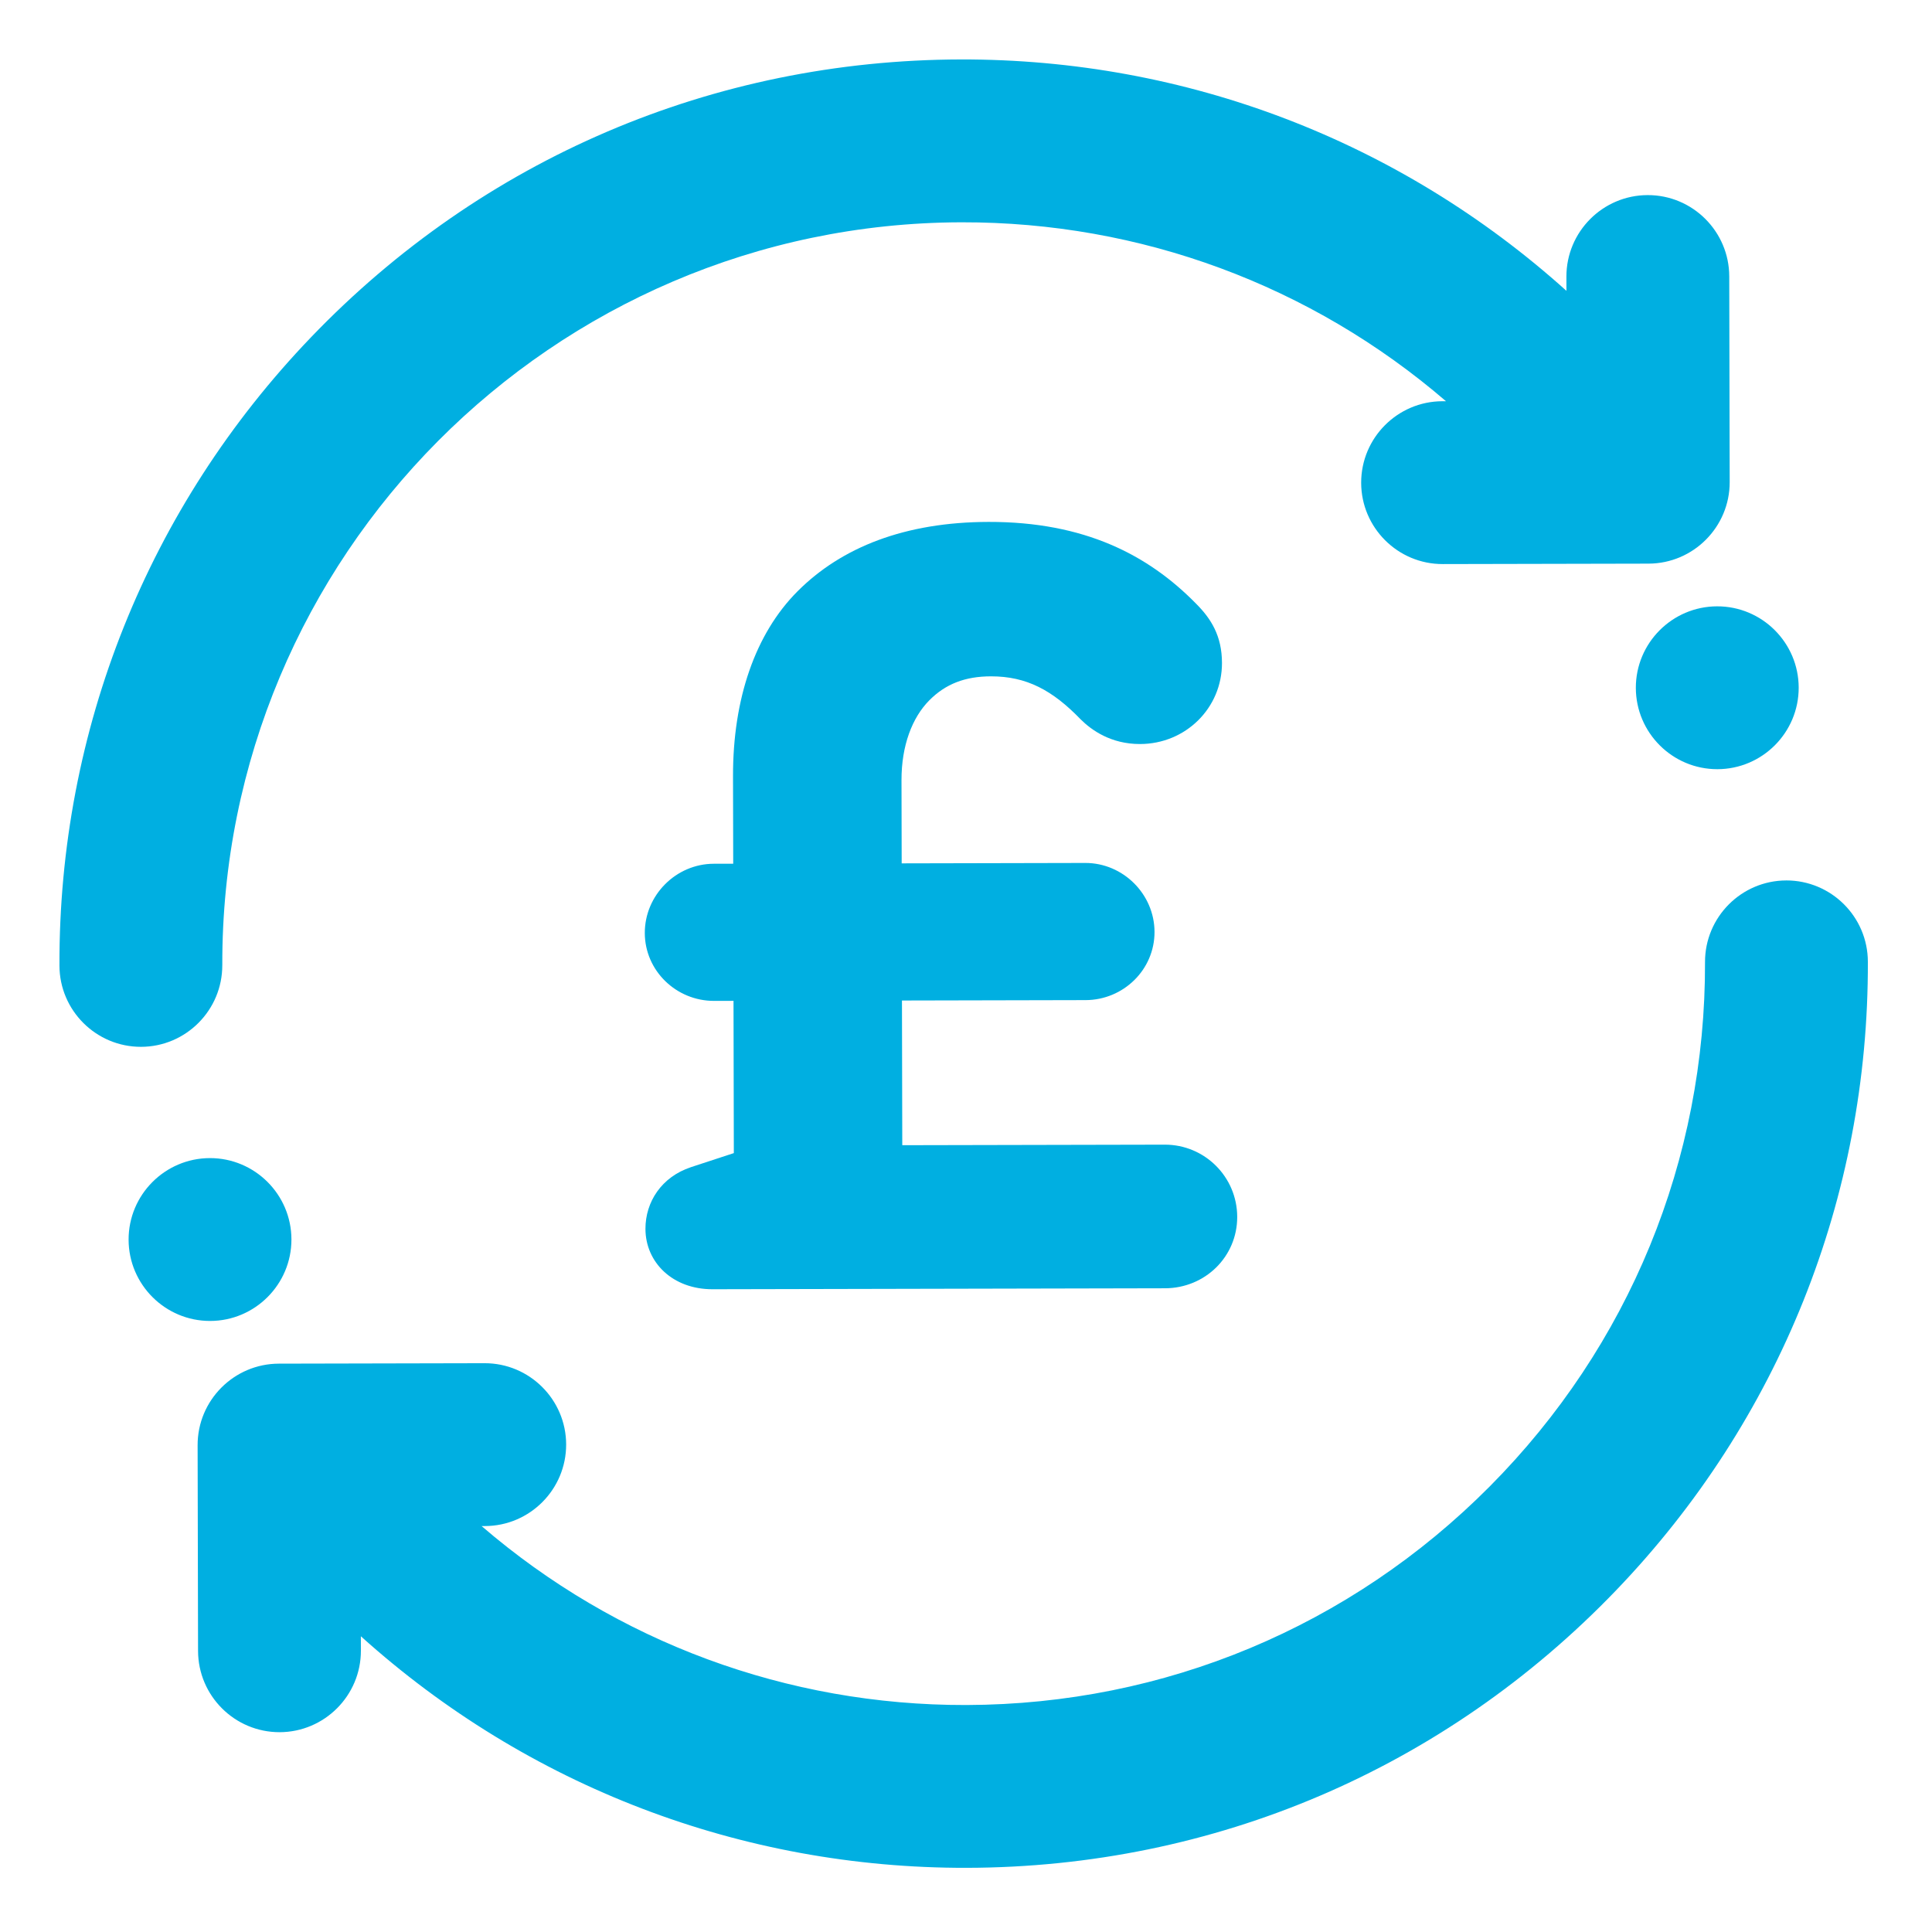 <svg fill="none" height="130" viewBox="0 0 130 130" width="130" xmlns="http://www.w3.org/2000/svg"><g fill="#00afe1"><path d="m14.958 64.948c-.078-27.486 22.222-49.913 49.71-49.99h.033c12.034-.026 23.523 4.232 32.597 12.04h-.241c-3.021.006-5.473 2.47-5.467 5.49s2.47 5.475 5.49 5.467l13.843-.029c3.018-.007 5.469-2.467 5.464-5.49l-.03-13.841c-.006-3.022-2.469-5.474-5.49-5.467-3.021.006-5.473 2.469-5.467 5.49l.002.951c-11.213-10.087-25.604-15.602-40.747-15.569-16.66.036-32.187 6.672-43.722 18.688-10.97 11.427-16.984 26.444-16.933 42.284.007 3.021 2.47 5.473 5.49 5.467 3.021-.006 5.473-2.47 5.467-5.491z"/><path d="m120.191 59.243c-3.018.008-5.469 2.467-5.464 5.492.041 13.312-5.104 25.842-14.487 35.285-9.384 9.441-21.883 14.664-35.195 14.707h-.048c-12.032.025-23.519-4.235-32.591-12.041l.222-.001c3.021-.006 5.473-2.469 5.467-5.491-.006-3.021-2.47-5.473-5.49-5.467l-13.841.03c-3.021.006-5.473 2.469-5.467 5.49l.03 13.84c.006 3.022 2.47 5.474 5.49 5.468 3.021-.008 5.473-2.47 5.467-5.491l-.002-.963c11.213 10.095 25.608 15.613 40.758 15.581h.004c16.643-.035 32.161-6.664 43.691-18.664 10.983-11.432 17.003-26.456 16.949-42.308-.005-3.018-2.465-5.472-5.493-5.468z"/><path d="m110.072 46.289c.007 3.022 2.47 5.474 5.491 5.468 3.021-.006 5.473-2.47 5.467-5.49-.007-3.021-2.47-5.475-5.491-5.468-3.021.007-5.473 2.47-5.467 5.49z"/><path d="m19.61 83.394c-.007-3.021-2.47-5.474-5.49-5.468-3.021.008-5.473 2.47-5.467 5.49.006 3.022 2.469 5.474 5.49 5.468s5.473-2.47 5.467-5.49z"/><path d="m46.473 78.542 2.905-.952-.022-10.245-1.308.003c-2.543.004-4.655-2.025-4.661-4.567-.005-2.544 2.097-4.655 4.641-4.661l1.308-.003-.013-5.886c-.011-5.231 1.505-9.595 4.333-12.435 2.973-2.985 7.256-4.665 12.852-4.678 6.467-.014 10.759 2.229 13.963 5.492 1.019 1.016 1.749 2.176 1.753 3.993.007 3.052-2.459 5.455-5.511 5.461-1.962.004-3.272-.936-4-1.662-1.893-1.958-3.639-2.897-6.037-2.893-1.744.003-3.051.515-4.138 1.607-1.16 1.165-1.883 3.056-1.878 5.382l.012 5.595 12.353-.027c2.543-.005 4.655 2.098 4.66 4.642.005 2.542-2.097 4.582-4.641 4.587l-12.353.027.021 9.736 17.658-.037c2.689-.006 4.873 2.168 4.879 4.857.006 2.689-2.169 4.801-4.858 4.807l-30.446.065c-2.689.006-4.509-1.808-4.514-4.06-.004-1.817 1.082-3.491 3.043-4.147z"/></g></svg>